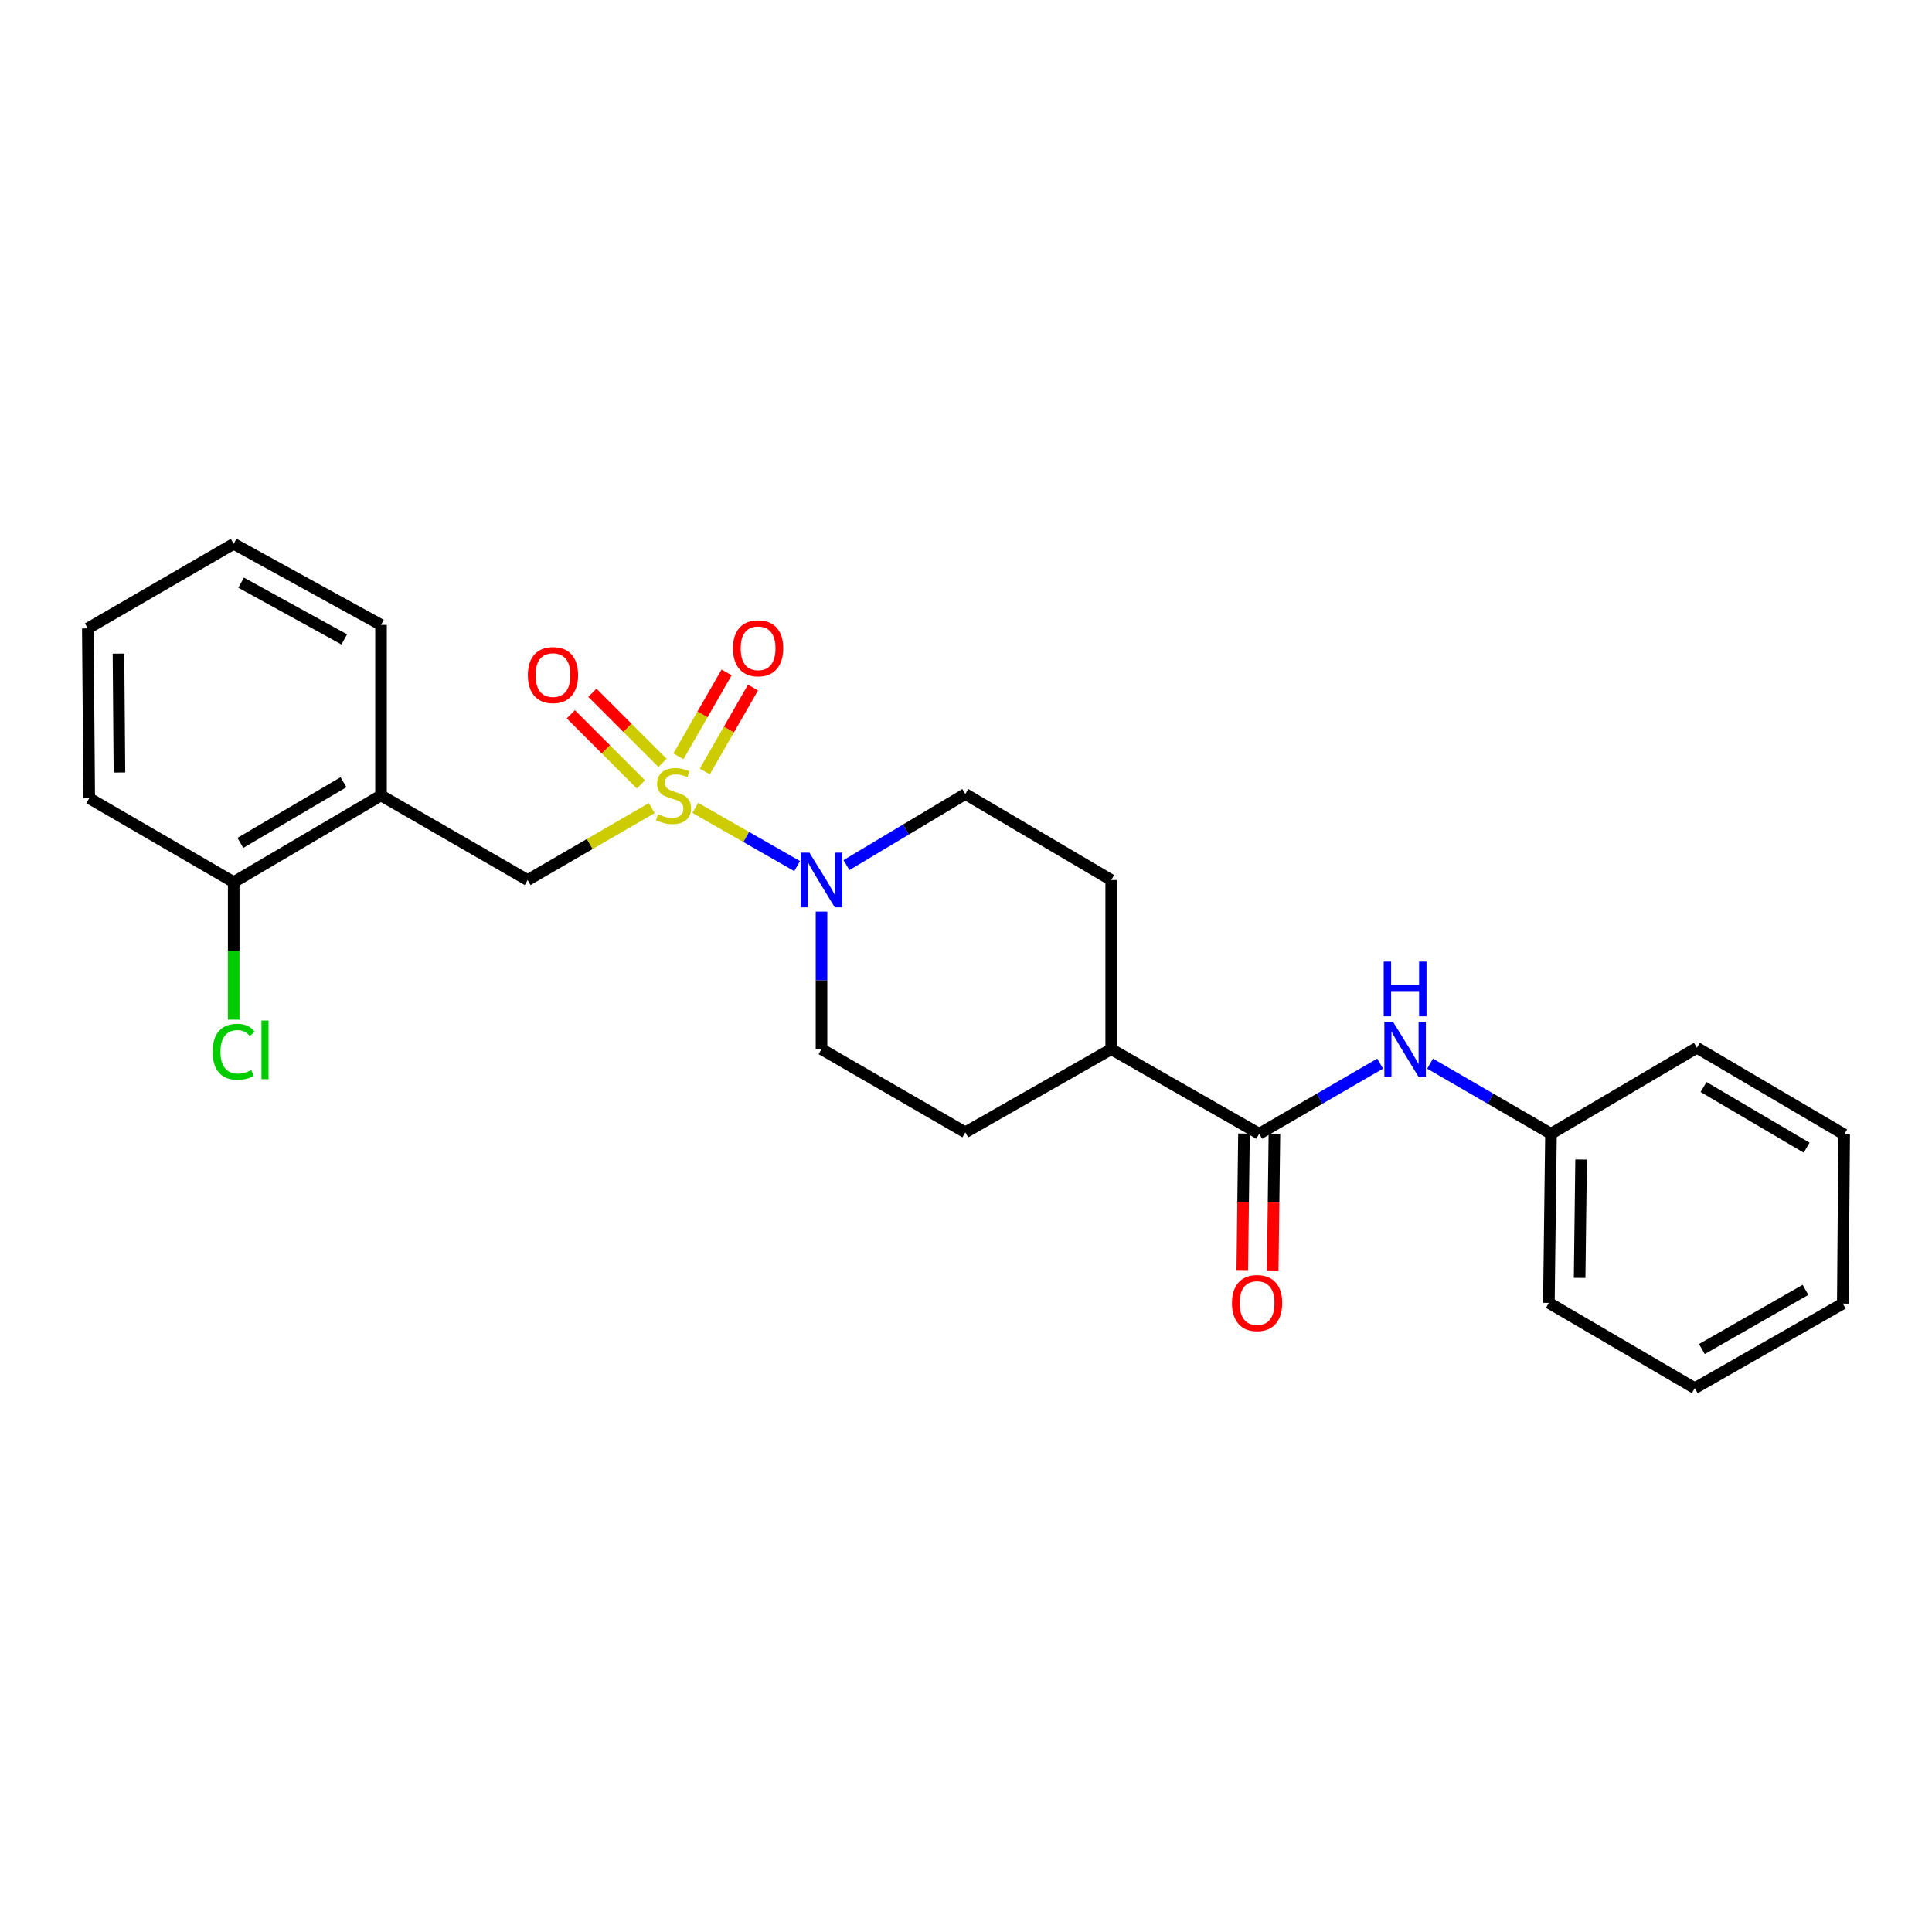 <?xml version='1.0' encoding='iso-8859-1'?>
<svg version='1.1' baseProfile='full'
              xmlns='http://www.w3.org/2000/svg'
                      xmlns:rdkit='http://www.rdkit.org/xml'
                      xmlns:xlink='http://www.w3.org/1999/xlink'
                  xml:space='preserve'
width='1000px' height='1000px' viewBox='0 0 1000 1000'>
<!-- END OF HEADER -->
<rect style='opacity:1.0;fill:#FFFFFF;stroke:none' width='1000' height='1000' x='0' y='0'> </rect>
<path class='bond-0' d='M 359.893,418.169 L 386.241,433.228' style='fill:none;fill-rule:evenodd;stroke:#CCCC00;stroke-width:6px;stroke-linecap:butt;stroke-linejoin:miter;stroke-opacity:1' />
<path class='bond-0' d='M 386.241,433.228 L 412.589,448.287' style='fill:none;fill-rule:evenodd;stroke:#0000FF;stroke-width:6px;stroke-linecap:butt;stroke-linejoin:miter;stroke-opacity:1' />
<path class='bond-1' d='M 337.345,418.249 L 305.222,436.875' style='fill:none;fill-rule:evenodd;stroke:#CCCC00;stroke-width:6px;stroke-linecap:butt;stroke-linejoin:miter;stroke-opacity:1' />
<path class='bond-1' d='M 305.222,436.875 L 273.099,455.501' style='fill:none;fill-rule:evenodd;stroke:#000000;stroke-width:6px;stroke-linecap:butt;stroke-linejoin:miter;stroke-opacity:1' />
<path class='bond-5' d='M 364.81,399.324 L 377.282,377.601' style='fill:none;fill-rule:evenodd;stroke:#CCCC00;stroke-width:6px;stroke-linecap:butt;stroke-linejoin:miter;stroke-opacity:1' />
<path class='bond-5' d='M 377.282,377.601 L 389.755,355.878' style='fill:none;fill-rule:evenodd;stroke:#FF0000;stroke-width:6px;stroke-linecap:butt;stroke-linejoin:miter;stroke-opacity:1' />
<path class='bond-5' d='M 351.144,391.478 L 363.617,369.754' style='fill:none;fill-rule:evenodd;stroke:#CCCC00;stroke-width:6px;stroke-linecap:butt;stroke-linejoin:miter;stroke-opacity:1' />
<path class='bond-5' d='M 363.617,369.754 L 376.089,348.031' style='fill:none;fill-rule:evenodd;stroke:#FF0000;stroke-width:6px;stroke-linecap:butt;stroke-linejoin:miter;stroke-opacity:1' />
<path class='bond-6' d='M 342.893,394.862 L 324.747,376.716' style='fill:none;fill-rule:evenodd;stroke:#CCCC00;stroke-width:6px;stroke-linecap:butt;stroke-linejoin:miter;stroke-opacity:1' />
<path class='bond-6' d='M 324.747,376.716 L 306.6,358.569' style='fill:none;fill-rule:evenodd;stroke:#FF0000;stroke-width:6px;stroke-linecap:butt;stroke-linejoin:miter;stroke-opacity:1' />
<path class='bond-6' d='M 331.75,406.005 L 313.604,387.858' style='fill:none;fill-rule:evenodd;stroke:#CCCC00;stroke-width:6px;stroke-linecap:butt;stroke-linejoin:miter;stroke-opacity:1' />
<path class='bond-6' d='M 313.604,387.858 L 295.458,369.712' style='fill:none;fill-rule:evenodd;stroke:#FF0000;stroke-width:6px;stroke-linecap:butt;stroke-linejoin:miter;stroke-opacity:1' />
<path class='bond-8' d='M 438.118,447.78 L 468.88,429.382' style='fill:none;fill-rule:evenodd;stroke:#0000FF;stroke-width:6px;stroke-linecap:butt;stroke-linejoin:miter;stroke-opacity:1' />
<path class='bond-8' d='M 468.88,429.382 L 499.641,410.984' style='fill:none;fill-rule:evenodd;stroke:#000000;stroke-width:6px;stroke-linecap:butt;stroke-linejoin:miter;stroke-opacity:1' />
<path class='bond-9' d='M 425.21,471.849 L 425.21,507.443' style='fill:none;fill-rule:evenodd;stroke:#0000FF;stroke-width:6px;stroke-linecap:butt;stroke-linejoin:miter;stroke-opacity:1' />
<path class='bond-9' d='M 425.21,507.443 L 425.21,543.037' style='fill:none;fill-rule:evenodd;stroke:#000000;stroke-width:6px;stroke-linecap:butt;stroke-linejoin:miter;stroke-opacity:1' />
<path class='bond-3' d='M 273.099,455.501 L 197.215,411.719' style='fill:none;fill-rule:evenodd;stroke:#000000;stroke-width:6px;stroke-linecap:butt;stroke-linejoin:miter;stroke-opacity:1' />
<path class='bond-2' d='M 651.76,586.836 L 575.158,543.037' style='fill:none;fill-rule:evenodd;stroke:#000000;stroke-width:6px;stroke-linecap:butt;stroke-linejoin:miter;stroke-opacity:1' />
<path class='bond-4' d='M 651.76,586.836 L 683.057,568.684' style='fill:none;fill-rule:evenodd;stroke:#000000;stroke-width:6px;stroke-linecap:butt;stroke-linejoin:miter;stroke-opacity:1' />
<path class='bond-4' d='M 683.057,568.684 L 714.355,550.532' style='fill:none;fill-rule:evenodd;stroke:#0000FF;stroke-width:6px;stroke-linecap:butt;stroke-linejoin:miter;stroke-opacity:1' />
<path class='bond-10' d='M 643.882,586.738 L 643.438,622.252' style='fill:none;fill-rule:evenodd;stroke:#000000;stroke-width:6px;stroke-linecap:butt;stroke-linejoin:miter;stroke-opacity:1' />
<path class='bond-10' d='M 643.438,622.252 L 642.994,657.766' style='fill:none;fill-rule:evenodd;stroke:#FF0000;stroke-width:6px;stroke-linecap:butt;stroke-linejoin:miter;stroke-opacity:1' />
<path class='bond-10' d='M 659.639,586.935 L 659.195,622.449' style='fill:none;fill-rule:evenodd;stroke:#000000;stroke-width:6px;stroke-linecap:butt;stroke-linejoin:miter;stroke-opacity:1' />
<path class='bond-10' d='M 659.195,622.449 L 658.751,657.963' style='fill:none;fill-rule:evenodd;stroke:#FF0000;stroke-width:6px;stroke-linecap:butt;stroke-linejoin:miter;stroke-opacity:1' />
<path class='bond-11' d='M 197.215,411.719 L 120.963,456.595' style='fill:none;fill-rule:evenodd;stroke:#000000;stroke-width:6px;stroke-linecap:butt;stroke-linejoin:miter;stroke-opacity:1' />
<path class='bond-11' d='M 177.784,404.87 L 124.408,436.283' style='fill:none;fill-rule:evenodd;stroke:#000000;stroke-width:6px;stroke-linecap:butt;stroke-linejoin:miter;stroke-opacity:1' />
<path class='bond-16' d='M 197.215,411.719 L 197.215,323.438' style='fill:none;fill-rule:evenodd;stroke:#000000;stroke-width:6px;stroke-linecap:butt;stroke-linejoin:miter;stroke-opacity:1' />
<path class='bond-14' d='M 740.199,550.533 L 771.492,568.685' style='fill:none;fill-rule:evenodd;stroke:#0000FF;stroke-width:6px;stroke-linecap:butt;stroke-linejoin:miter;stroke-opacity:1' />
<path class='bond-14' d='M 771.492,568.685 L 802.785,586.836' style='fill:none;fill-rule:evenodd;stroke:#000000;stroke-width:6px;stroke-linecap:butt;stroke-linejoin:miter;stroke-opacity:1' />
<path class='bond-7' d='M 575.158,543.037 L 499.641,586.092' style='fill:none;fill-rule:evenodd;stroke:#000000;stroke-width:6px;stroke-linecap:butt;stroke-linejoin:miter;stroke-opacity:1' />
<path class='bond-25' d='M 575.158,543.037 L 575.158,455.501' style='fill:none;fill-rule:evenodd;stroke:#000000;stroke-width:6px;stroke-linecap:butt;stroke-linejoin:miter;stroke-opacity:1' />
<path class='bond-13' d='M 499.641,410.984 L 575.158,455.501' style='fill:none;fill-rule:evenodd;stroke:#000000;stroke-width:6px;stroke-linecap:butt;stroke-linejoin:miter;stroke-opacity:1' />
<path class='bond-12' d='M 425.21,543.037 L 499.641,586.092' style='fill:none;fill-rule:evenodd;stroke:#000000;stroke-width:6px;stroke-linecap:butt;stroke-linejoin:miter;stroke-opacity:1' />
<path class='bond-15' d='M 120.963,456.595 L 120.963,492.185' style='fill:none;fill-rule:evenodd;stroke:#000000;stroke-width:6px;stroke-linecap:butt;stroke-linejoin:miter;stroke-opacity:1' />
<path class='bond-15' d='M 120.963,492.185 L 120.963,527.775' style='fill:none;fill-rule:evenodd;stroke:#00CC00;stroke-width:6px;stroke-linecap:butt;stroke-linejoin:miter;stroke-opacity:1' />
<path class='bond-17' d='M 120.963,456.595 L 46.172,413.164' style='fill:none;fill-rule:evenodd;stroke:#000000;stroke-width:6px;stroke-linecap:butt;stroke-linejoin:miter;stroke-opacity:1' />
<path class='bond-18' d='M 802.785,586.836 L 801.691,674.373' style='fill:none;fill-rule:evenodd;stroke:#000000;stroke-width:6px;stroke-linecap:butt;stroke-linejoin:miter;stroke-opacity:1' />
<path class='bond-18' d='M 818.378,600.164 L 817.612,661.44' style='fill:none;fill-rule:evenodd;stroke:#000000;stroke-width:6px;stroke-linecap:butt;stroke-linejoin:miter;stroke-opacity:1' />
<path class='bond-19' d='M 802.785,586.836 L 878.311,542.32' style='fill:none;fill-rule:evenodd;stroke:#000000;stroke-width:6px;stroke-linecap:butt;stroke-linejoin:miter;stroke-opacity:1' />
<path class='bond-20' d='M 197.215,323.438 L 120.963,281.477' style='fill:none;fill-rule:evenodd;stroke:#000000;stroke-width:6px;stroke-linecap:butt;stroke-linejoin:miter;stroke-opacity:1' />
<path class='bond-20' d='M 178.18,330.95 L 124.803,301.577' style='fill:none;fill-rule:evenodd;stroke:#000000;stroke-width:6px;stroke-linecap:butt;stroke-linejoin:miter;stroke-opacity:1' />
<path class='bond-26' d='M 46.172,413.164 L 45.455,325.25' style='fill:none;fill-rule:evenodd;stroke:#000000;stroke-width:6px;stroke-linecap:butt;stroke-linejoin:miter;stroke-opacity:1' />
<path class='bond-26' d='M 61.822,399.848 L 61.32,338.309' style='fill:none;fill-rule:evenodd;stroke:#000000;stroke-width:6px;stroke-linecap:butt;stroke-linejoin:miter;stroke-opacity:1' />
<path class='bond-22' d='M 801.691,674.373 L 877.216,718.523' style='fill:none;fill-rule:evenodd;stroke:#000000;stroke-width:6px;stroke-linecap:butt;stroke-linejoin:miter;stroke-opacity:1' />
<path class='bond-23' d='M 878.311,542.32 L 954.545,587.187' style='fill:none;fill-rule:evenodd;stroke:#000000;stroke-width:6px;stroke-linecap:butt;stroke-linejoin:miter;stroke-opacity:1' />
<path class='bond-23' d='M 881.753,562.63 L 935.117,594.037' style='fill:none;fill-rule:evenodd;stroke:#000000;stroke-width:6px;stroke-linecap:butt;stroke-linejoin:miter;stroke-opacity:1' />
<path class='bond-21' d='M 120.963,281.477 L 45.455,325.25' style='fill:none;fill-rule:evenodd;stroke:#000000;stroke-width:6px;stroke-linecap:butt;stroke-linejoin:miter;stroke-opacity:1' />
<path class='bond-27' d='M 877.216,718.523 L 953.828,674.75' style='fill:none;fill-rule:evenodd;stroke:#000000;stroke-width:6px;stroke-linecap:butt;stroke-linejoin:miter;stroke-opacity:1' />
<path class='bond-27' d='M 880.891,698.274 L 934.518,667.633' style='fill:none;fill-rule:evenodd;stroke:#000000;stroke-width:6px;stroke-linecap:butt;stroke-linejoin:miter;stroke-opacity:1' />
<path class='bond-24' d='M 954.545,587.187 L 953.828,674.75' style='fill:none;fill-rule:evenodd;stroke:#000000;stroke-width:6px;stroke-linecap:butt;stroke-linejoin:miter;stroke-opacity:1' />
<path  class='atom-0' d='M 340.607 421.439
Q 340.927 421.559, 342.247 422.119
Q 343.567 422.679, 345.007 423.039
Q 346.487 423.359, 347.927 423.359
Q 350.607 423.359, 352.167 422.079
Q 353.727 420.759, 353.727 418.479
Q 353.727 416.919, 352.927 415.959
Q 352.167 414.999, 350.967 414.479
Q 349.767 413.959, 347.767 413.359
Q 345.247 412.599, 343.727 411.879
Q 342.247 411.159, 341.167 409.639
Q 340.127 408.119, 340.127 405.559
Q 340.127 401.999, 342.527 399.799
Q 344.967 397.599, 349.767 397.599
Q 353.047 397.599, 356.767 399.159
L 355.847 402.239
Q 352.447 400.839, 349.887 400.839
Q 347.127 400.839, 345.607 401.999
Q 344.087 403.119, 344.127 405.079
Q 344.127 406.599, 344.887 407.519
Q 345.687 408.439, 346.807 408.959
Q 347.967 409.479, 349.887 410.079
Q 352.447 410.879, 353.967 411.679
Q 355.487 412.479, 356.567 414.119
Q 357.687 415.719, 357.687 418.479
Q 357.687 422.399, 355.047 424.519
Q 352.447 426.599, 348.087 426.599
Q 345.567 426.599, 343.647 426.039
Q 341.767 425.519, 339.527 424.599
L 340.607 421.439
' fill='#CCCC00'/>
<path  class='atom-1' d='M 418.95 441.341
L 428.23 456.341
Q 429.15 457.821, 430.63 460.501
Q 432.11 463.181, 432.19 463.341
L 432.19 441.341
L 435.95 441.341
L 435.95 469.661
L 432.07 469.661
L 422.11 453.261
Q 420.95 451.341, 419.71 449.141
Q 418.51 446.941, 418.15 446.261
L 418.15 469.661
L 414.47 469.661
L 414.47 441.341
L 418.95 441.341
' fill='#0000FF'/>
<path  class='atom-5' d='M 721.017 528.877
L 730.297 543.877
Q 731.217 545.357, 732.697 548.037
Q 734.177 550.717, 734.257 550.877
L 734.257 528.877
L 738.017 528.877
L 738.017 557.197
L 734.137 557.197
L 724.177 540.797
Q 723.017 538.877, 721.777 536.677
Q 720.577 534.477, 720.217 533.797
L 720.217 557.197
L 716.537 557.197
L 716.537 528.877
L 721.017 528.877
' fill='#0000FF'/>
<path  class='atom-5' d='M 716.197 497.725
L 720.037 497.725
L 720.037 509.765
L 734.517 509.765
L 734.517 497.725
L 738.357 497.725
L 738.357 526.045
L 734.517 526.045
L 734.517 512.965
L 720.037 512.965
L 720.037 526.045
L 716.197 526.045
L 716.197 497.725
' fill='#0000FF'/>
<path  class='atom-6' d='M 379.389 335.547
Q 379.389 328.747, 382.749 324.947
Q 386.109 321.147, 392.389 321.147
Q 398.669 321.147, 402.029 324.947
Q 405.389 328.747, 405.389 335.547
Q 405.389 342.427, 401.989 346.347
Q 398.589 350.227, 392.389 350.227
Q 386.149 350.227, 382.749 346.347
Q 379.389 342.467, 379.389 335.547
M 392.389 347.027
Q 396.709 347.027, 399.029 344.147
Q 401.389 341.227, 401.389 335.547
Q 401.389 329.987, 399.029 327.187
Q 396.709 324.347, 392.389 324.347
Q 388.069 324.347, 385.709 327.147
Q 383.389 329.947, 383.389 335.547
Q 383.389 341.267, 385.709 344.147
Q 388.069 347.027, 392.389 347.027
' fill='#FF0000'/>
<path  class='atom-7' d='M 273.222 349.414
Q 273.222 342.614, 276.582 338.814
Q 279.942 335.014, 286.222 335.014
Q 292.502 335.014, 295.862 338.814
Q 299.222 342.614, 299.222 349.414
Q 299.222 356.294, 295.822 360.214
Q 292.422 364.094, 286.222 364.094
Q 279.982 364.094, 276.582 360.214
Q 273.222 356.334, 273.222 349.414
M 286.222 360.894
Q 290.542 360.894, 292.862 358.014
Q 295.222 355.094, 295.222 349.414
Q 295.222 343.854, 292.862 341.054
Q 290.542 338.214, 286.222 338.214
Q 281.902 338.214, 279.542 341.014
Q 277.222 343.814, 277.222 349.414
Q 277.222 355.134, 279.542 358.014
Q 281.902 360.894, 286.222 360.894
' fill='#FF0000'/>
<path  class='atom-11' d='M 637.666 674.453
Q 637.666 667.653, 641.026 663.853
Q 644.386 660.053, 650.666 660.053
Q 656.946 660.053, 660.306 663.853
Q 663.666 667.653, 663.666 674.453
Q 663.666 681.333, 660.266 685.253
Q 656.866 689.133, 650.666 689.133
Q 644.426 689.133, 641.026 685.253
Q 637.666 681.373, 637.666 674.453
M 650.666 685.933
Q 654.986 685.933, 657.306 683.053
Q 659.666 680.133, 659.666 674.453
Q 659.666 668.893, 657.306 666.093
Q 654.986 663.253, 650.666 663.253
Q 646.346 663.253, 643.986 666.053
Q 641.666 668.853, 641.666 674.453
Q 641.666 680.173, 643.986 683.053
Q 646.346 685.933, 650.666 685.933
' fill='#FF0000'/>
<path  class='atom-16' d='M 110.043 544.385
Q 110.043 537.345, 113.323 533.665
Q 116.643 529.945, 122.923 529.945
Q 128.763 529.945, 131.883 534.065
L 129.243 536.225
Q 126.963 533.225, 122.923 533.225
Q 118.643 533.225, 116.363 536.105
Q 114.123 538.945, 114.123 544.385
Q 114.123 549.985, 116.443 552.865
Q 118.803 555.745, 123.363 555.745
Q 126.483 555.745, 130.123 553.865
L 131.243 556.865
Q 129.763 557.825, 127.523 558.385
Q 125.283 558.945, 122.803 558.945
Q 116.643 558.945, 113.323 555.185
Q 110.043 551.425, 110.043 544.385
' fill='#00CC00'/>
<path  class='atom-16' d='M 135.323 528.225
L 139.003 528.225
L 139.003 558.585
L 135.323 558.585
L 135.323 528.225
' fill='#00CC00'/>
</svg>

